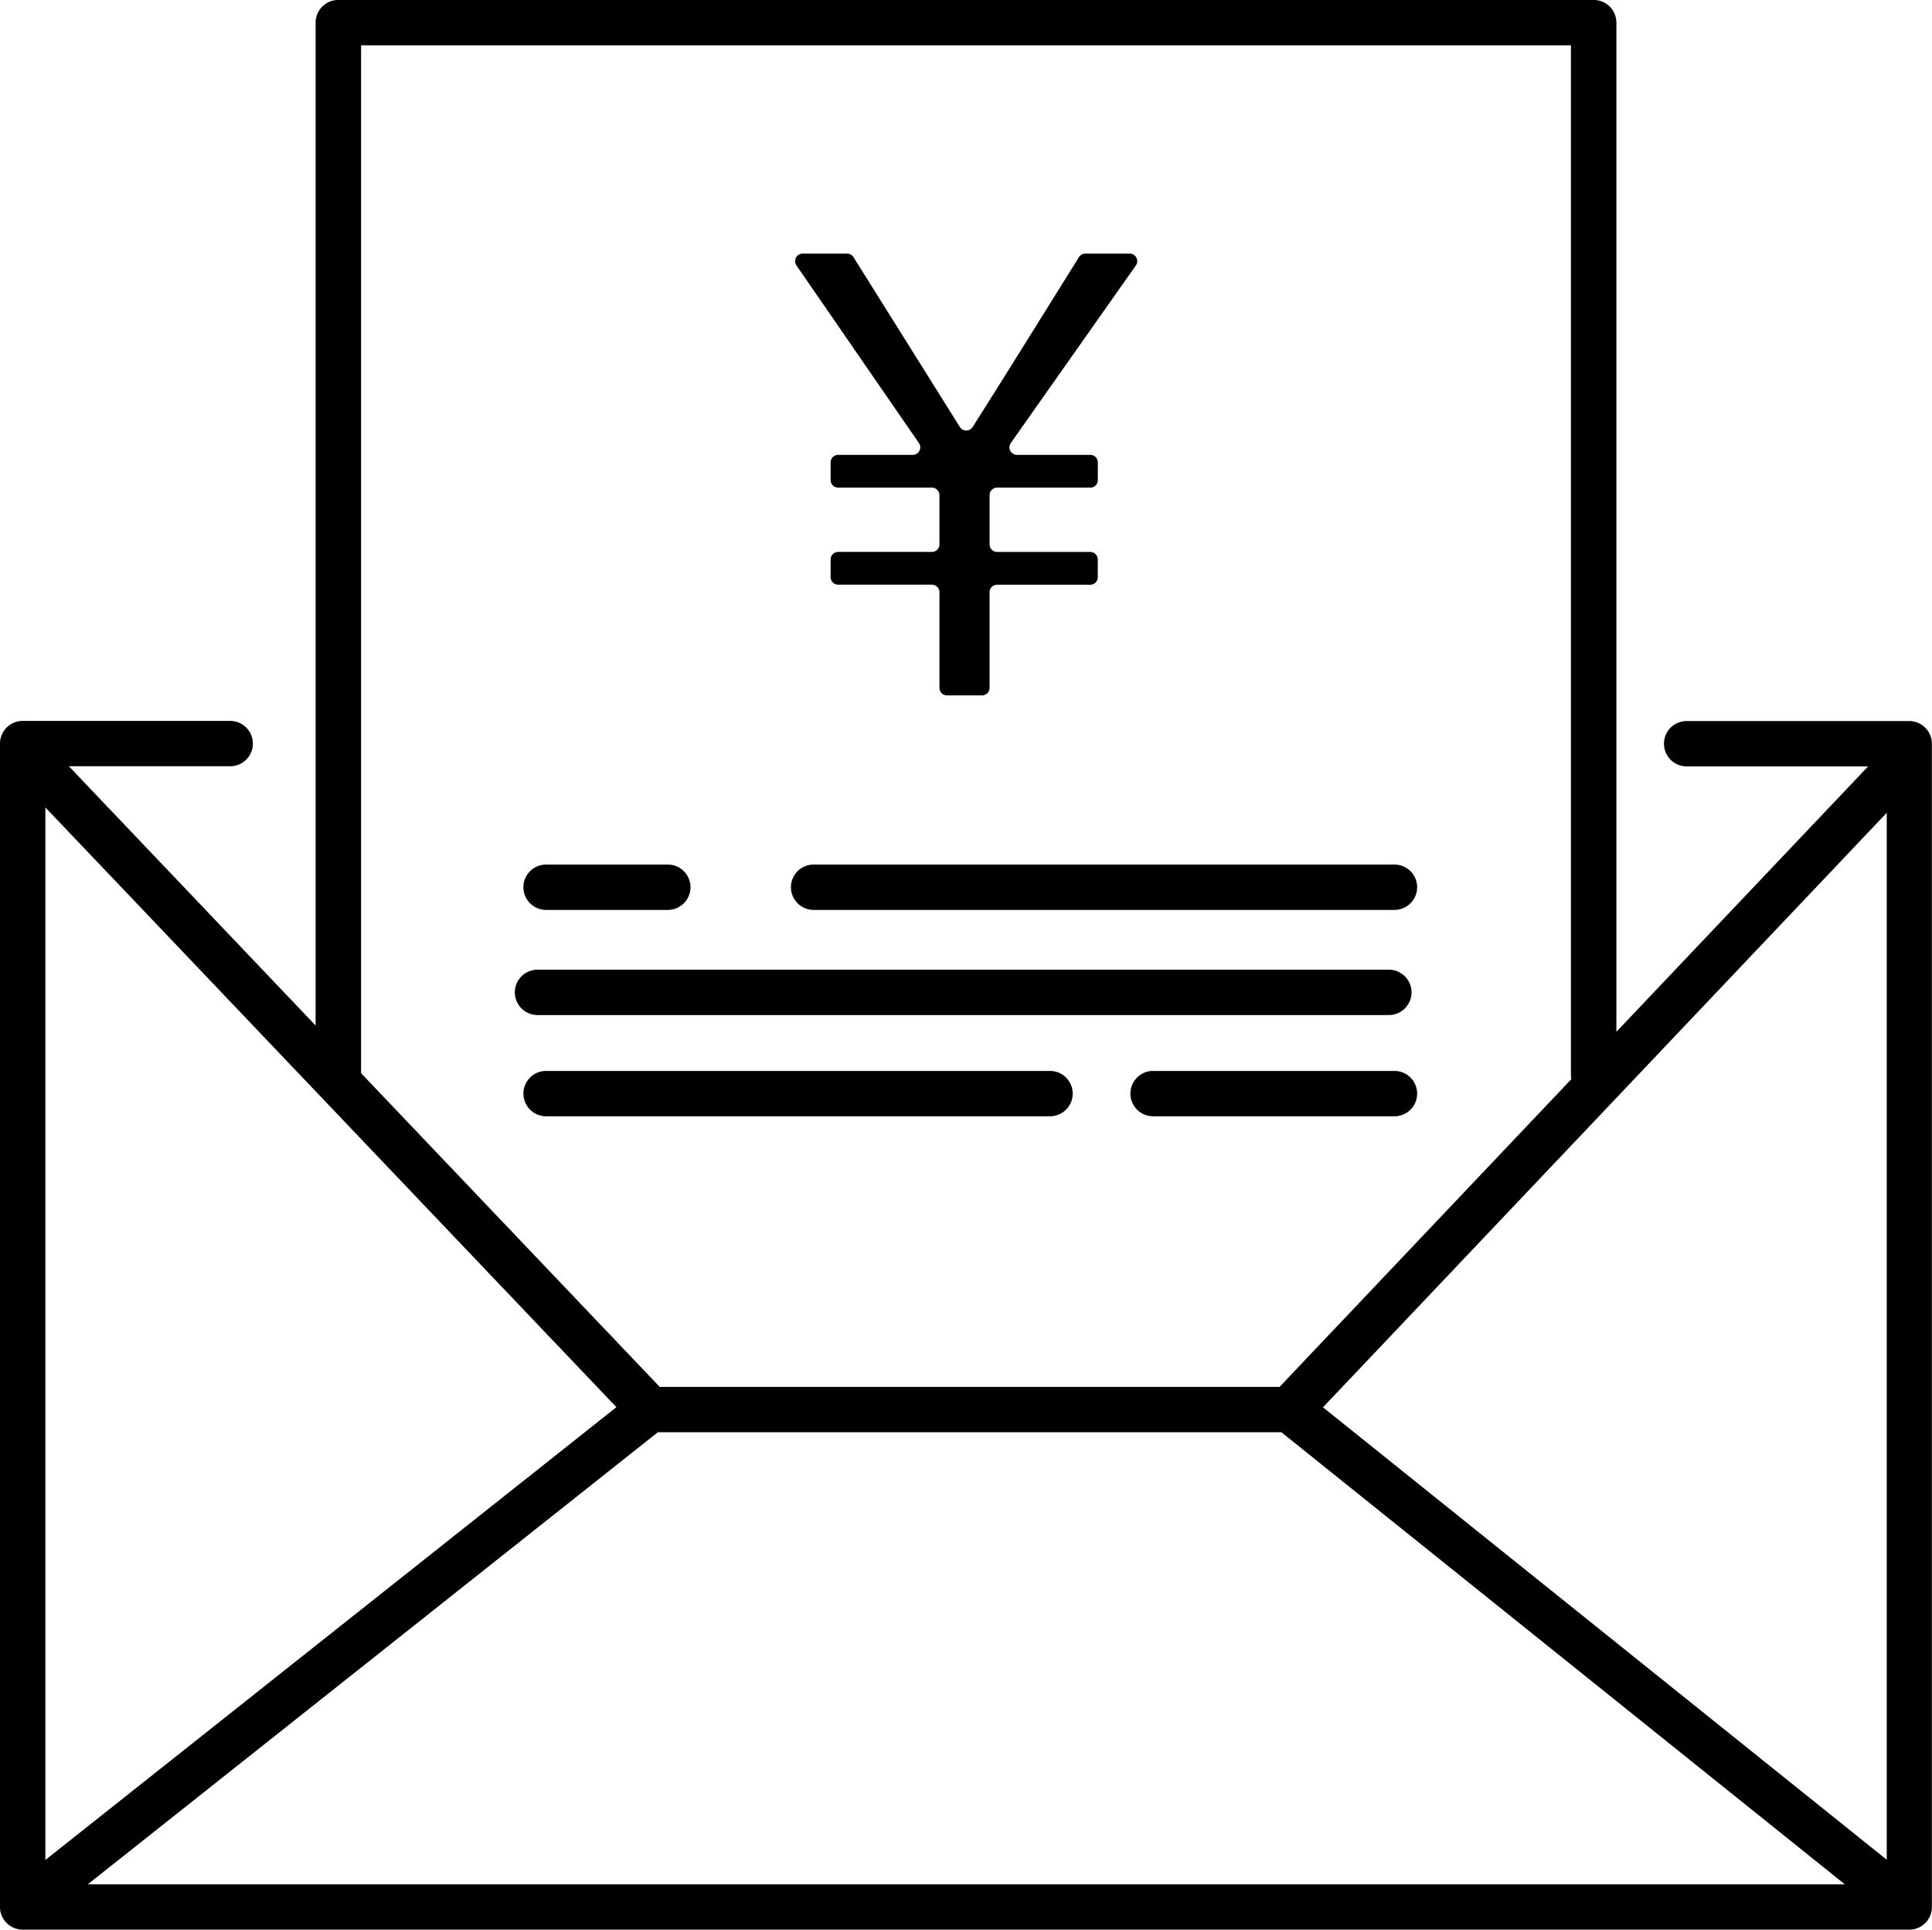<svg xmlns="http://www.w3.org/2000/svg" xmlns:xlink="http://www.w3.org/1999/xlink" width="61" height="60.941" viewBox="0 0 61 60.941"><defs><clipPath id="a"><rect width="61" height="60.941" fill="none"/></clipPath></defs><g clip-path="url(#a)"><path d="M60.284,22.772H53.253a.716.716,0,1,0,0,1.432h5.73l-7.948,8.382V.717A.716.716,0,0,0,50.319,0H10.681a.716.716,0,0,0-.716.716V32.388L2.175,24.2H7.268a.716.716,0,1,0,0-1.432H.716A.716.716,0,0,0,0,23.488V60.226c0,.009,0,.017,0,.026a.7.7,0,0,0,.007.076c0,.022.007.044.012.066s.013.044.021.066a.667.667,0,0,0,.026.067c.009.019.02.038.03.056a.767.767,0,0,0,.043.066c.005.007.008.015.014.022s.016.014.023.023a.72.72,0,0,0,.071.071c.015.013.029.025.045.037a.718.718,0,0,0,.081.05c.016.009.032.019.049.027a.717.717,0,0,0,.1.034c.014,0,.028.01.042.013A.739.739,0,0,0,.7,60.94l.016,0H60.283l.017,0a.718.718,0,0,0,.133-.014c.014,0,.028-.009.042-.013a.665.665,0,0,0,.1-.034c.017-.007.032-.017.049-.026a.712.712,0,0,0,.08-.05c.016-.011.03-.024.045-.037a.7.7,0,0,0,.07-.07c.007-.008.015-.013.022-.021s.009-.016.015-.023a.622.622,0,0,0,.043-.066c.011-.019.021-.037.031-.056s.018-.045.026-.068a.645.645,0,0,0,.021-.066c.005-.022.009-.044.012-.066s.006-.05.007-.075c0-.009,0-.019,0-.028V23.488a.716.716,0,0,0-.716-.716M11.4,1.433H49.6V33.961a.706.706,0,0,0,.012.122L40.4,43.8H20.829L11.4,33.893ZM1.432,25.5l18.03,18.941-18.03,14.3ZM2.771,59.51l18-14.278H40.457L58.248,59.51Zm56.8-.777-17.8-14.288,17.8-18.776Z" transform="translate(0 -0.001)"/><path d="M64.981,71.7H83.32a.716.716,0,1,0,0-1.432H64.981a.716.716,0,1,0,0,1.432" transform="translate(-39.292 -42.964)"/><path d="M69.427,80.239a.716.716,0,1,0,0-1.432H42.547a.716.716,0,1,0,0,1.432Z" transform="translate(-25.576 -48.183)"/><path d="M43.244,71.7h3.843a.716.716,0,0,0,0-1.432H43.244a.716.716,0,1,0,0,1.432" transform="translate(-26.002 -42.964)"/><path d="M59.871,87.75a.716.716,0,0,0-.716-.716H43.244a.716.716,0,1,0,0,1.432H59.155a.716.716,0,0,0,.716-.716" transform="translate(-26.002 -53.213)"/><path d="M100.182,87.034H92.561a.716.716,0,1,0,0,1.432h7.621a.716.716,0,1,0,0-1.432" transform="translate(-56.154 -53.213)"/><path d="M68.494,26.606a.238.238,0,0,1-.2.374H65.945a.238.238,0,0,0-.238.238v.559a.238.238,0,0,0,.238.238h2.96a.238.238,0,0,1,.238.238v1.554a.238.238,0,0,1-.238.238h-2.96a.238.238,0,0,0-.238.238v.559a.238.238,0,0,0,.238.238h2.96a.238.238,0,0,1,.238.239v3.019a.238.238,0,0,0,.239.238h1.105a.238.238,0,0,0,.238-.238V31.32a.239.239,0,0,1,.238-.239h2.941a.238.238,0,0,0,.238-.238v-.559a.238.238,0,0,0-.238-.238H70.964a.238.238,0,0,1-.238-.238V28.253a.238.238,0,0,1,.238-.238h2.941a.238.238,0,0,0,.238-.238v-.559a.238.238,0,0,0-.238-.238H71.6A.238.238,0,0,1,71.4,26.6l3.943-5.6a.238.238,0,0,0-.195-.376h-1.4a.239.239,0,0,0-.2.112c-1.12,1.79-2.224,3.578-3.359,5.367a.24.24,0,0,1-.4,0l-3.361-5.367a.239.239,0,0,0-.2-.112h-1.4a.239.239,0,0,0-.2.374Z" transform="translate(-39.481 -12.615)"/></g></svg>